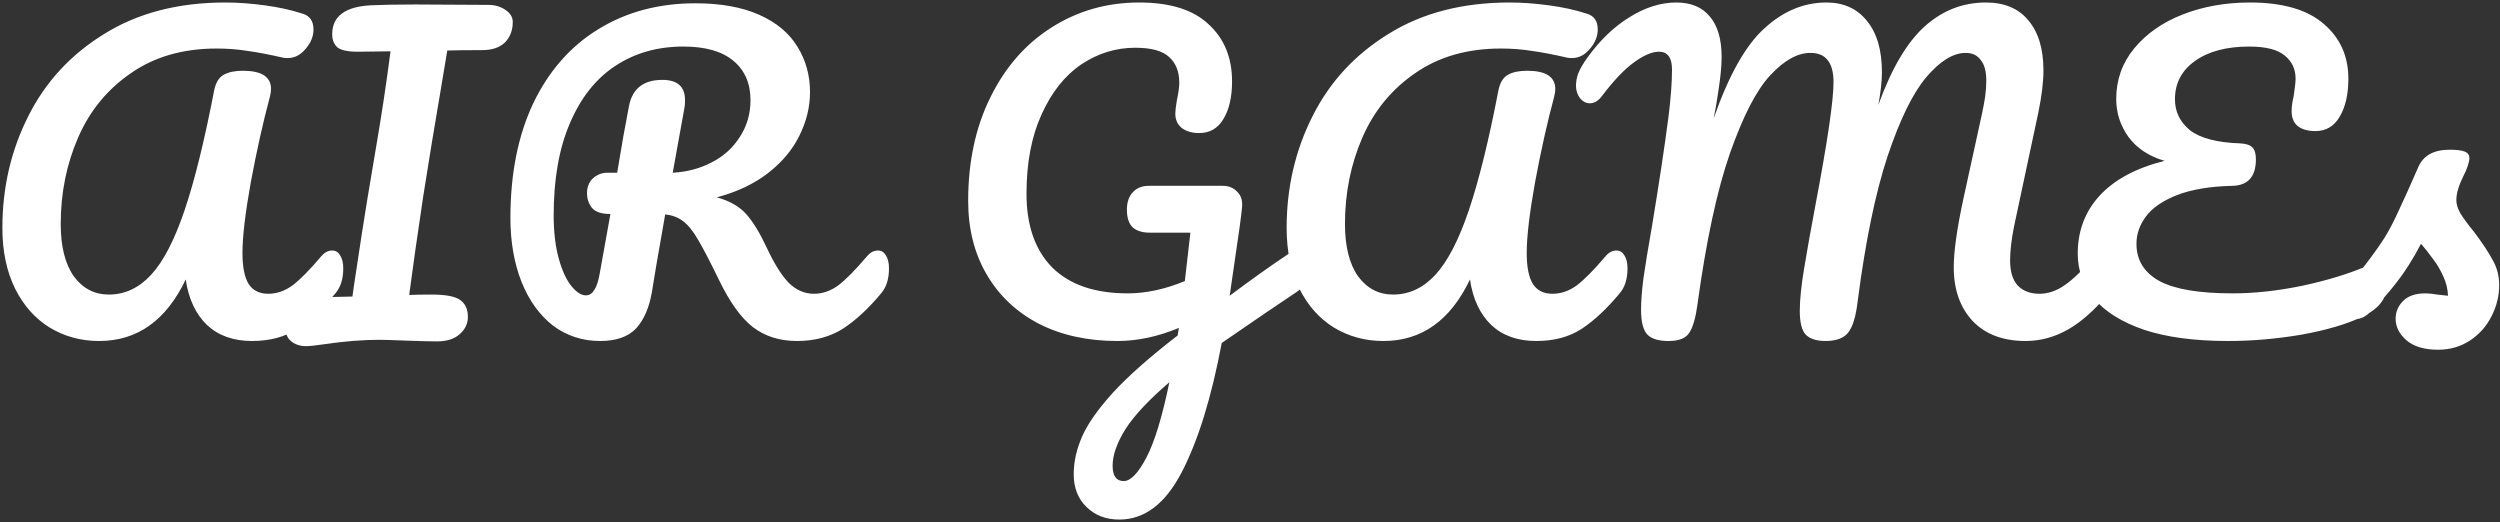 <svg xmlns="http://www.w3.org/2000/svg" width="756" height="158" viewBox="0 0 756 158" fill="none"><rect x="0" y="0" width="756" height="158" fill="#333333" stroke="none"/><path d="M30 103.116C24.48 103.116 19.48 101.756 15 99.036C10.6 96.316 7.12 92.396 4.56 87.276C2 82.076 0.72 75.956 0.72 68.916C0.72 56.756 3.32 45.516 8.52 35.196C13.72 24.796 21.4 16.476 31.56 10.236C41.72 3.916 53.92 0.756 68.16 0.756C71.84 0.756 75.76 1.036 79.92 1.596C84.16 2.156 88 2.996 91.44 4.116C93.68 4.756 94.8 6.356 94.8 8.916C94.8 10.996 94 12.956 92.4 14.796C90.88 16.636 89.08 17.556 87 17.556C86.36 17.556 85.88 17.516 85.56 17.436C81.4 16.476 77.84 15.796 74.88 15.396C71.92 14.916 68.8 14.676 65.52 14.676C55.36 14.676 46.72 17.156 39.6 22.116C32.48 26.996 27.16 33.476 23.64 41.556C20.12 49.636 18.36 58.356 18.36 67.716C18.36 74.516 19.68 79.796 22.32 83.556C25.04 87.236 28.56 89.076 32.88 89.076C37.76 89.076 42.04 87.076 45.72 83.076C49.4 79.076 52.76 72.596 55.8 63.636C58.84 54.676 61.84 42.516 64.8 27.156C65.28 24.916 66.24 23.396 67.68 22.596C69.12 21.796 71.04 21.396 73.44 21.396C79.12 21.396 81.96 23.236 81.96 26.916C81.96 27.556 81.84 28.356 81.6 29.316C79.52 37.076 77.6 45.676 75.84 55.116C74.16 64.476 73.32 71.596 73.32 76.476C73.32 80.796 73.96 83.956 75.24 85.956C76.52 87.876 78.48 88.836 81.12 88.836C83.68 88.836 86.12 87.996 88.44 86.316C90.76 84.556 93.68 81.596 97.2 77.436C98.16 76.316 99.24 75.756 100.44 75.756C101.48 75.756 102.28 76.236 102.84 77.196C103.48 78.156 103.8 79.476 103.8 81.156C103.8 84.276 103.04 86.756 101.52 88.596C97.6 93.316 93.76 96.916 90 99.396C86.24 101.876 81.64 103.116 76.2 103.116C70.6 103.116 66.08 101.516 62.64 98.316C59.2 95.036 57.04 90.436 56.16 84.516C50.24 96.916 41.52 103.116 30 103.116ZM147.616 1.476C149.696 1.476 151.456 1.996 152.896 3.036C154.336 3.996 155.056 5.196 155.056 6.636C155.056 9.196 154.256 11.276 152.656 12.876C151.056 14.396 148.776 15.156 145.816 15.156C141.176 15.156 137.656 15.196 135.256 15.276C135.096 16.236 134.376 20.556 133.096 28.236C131.656 36.796 130.776 42.036 130.456 43.956L127.936 59.676C126.176 71.436 124.776 81.276 123.736 89.196C125.416 89.116 127.696 89.076 130.576 89.076C134.816 89.076 137.696 89.636 139.216 90.756C140.736 91.876 141.496 93.556 141.496 95.796C141.496 97.876 140.656 99.636 138.976 101.076C137.376 102.516 135.096 103.236 132.136 103.236C130.136 103.236 126.976 103.156 122.656 102.996C118.656 102.836 116.016 102.756 114.736 102.756C109.696 102.756 104.176 103.196 98.176 104.076C95.536 104.476 93.656 104.676 92.536 104.676C90.776 104.676 89.296 104.196 88.096 103.236C86.896 102.276 86.296 100.876 86.296 99.036C86.296 96.156 87.576 93.916 90.136 92.316C92.696 90.716 96.296 89.876 100.936 89.796L106.576 89.676L106.936 87.036C108.856 74.236 110.256 65.196 111.136 59.916L113.776 44.196C115.376 34.916 116.816 25.356 118.096 15.516L108.016 15.636C105.136 15.636 103.136 15.196 102.016 14.316C100.976 13.356 100.456 12.036 100.456 10.356C100.456 4.916 104.376 1.996 112.216 1.596C115.896 1.436 120.376 1.356 125.656 1.356L147.616 1.476ZM265.47 75.756C266.51 75.756 267.31 76.236 267.87 77.196C268.51 78.156 268.83 79.476 268.83 81.156C268.83 84.276 268.07 86.756 266.55 88.596C262.71 93.236 258.83 96.836 254.91 99.396C250.99 101.876 246.35 103.116 240.99 103.116C235.79 103.116 231.35 101.716 227.67 98.916C224.07 96.116 220.63 91.316 217.35 84.516C214.71 79.076 212.63 75.076 211.11 72.516C209.59 69.876 208.07 67.996 206.55 66.876C205.11 65.756 203.31 65.076 201.15 64.836C200.83 66.516 199.91 71.796 198.39 80.676C197.75 84.676 197.35 87.116 197.19 87.996C196.39 92.876 194.79 96.636 192.39 99.276C189.99 101.836 186.35 103.116 181.47 103.116C176.11 103.116 171.35 101.556 167.19 98.436C163.11 95.236 159.95 90.836 157.71 85.236C155.47 79.556 154.35 73.116 154.35 65.916C154.35 52.476 156.67 40.876 161.31 31.116C166.03 21.356 172.59 13.916 180.99 8.796C189.47 3.596 199.23 0.996 210.27 0.996C217.95 0.996 224.39 2.156 229.59 4.476C234.79 6.796 238.63 9.996 241.11 14.076C243.67 18.156 244.95 22.756 244.95 27.876C244.95 32.356 243.87 36.756 241.71 41.076C239.63 45.316 236.47 49.076 232.23 52.356C227.99 55.636 222.83 58.076 216.75 59.676C220.59 60.716 223.55 62.396 225.63 64.716C227.71 67.036 229.79 70.436 231.87 74.916C234.11 79.716 236.31 83.236 238.47 85.476C240.71 87.716 243.27 88.836 246.15 88.836C248.71 88.836 251.15 87.996 253.47 86.316C255.79 84.556 258.71 81.596 262.23 77.436C263.19 76.316 264.27 75.756 265.47 75.756ZM184.59 64.716C181.87 64.716 179.99 64.076 178.95 62.796C177.99 61.516 177.51 60.076 177.51 58.476C177.51 56.556 178.11 55.036 179.31 53.916C180.59 52.796 182.03 52.236 183.63 52.236H186.63C187.91 44.396 189.11 37.636 190.23 31.956C191.27 26.756 194.63 24.156 200.31 24.156C204.87 24.156 207.15 26.196 207.15 30.276C207.15 31.156 207.11 31.836 207.03 32.316L203.43 52.236C207.75 51.996 211.67 50.956 215.19 49.116C218.79 47.276 221.63 44.716 223.71 41.436C225.87 38.156 226.95 34.436 226.95 30.276C226.95 25.236 225.23 21.276 221.79 18.396C218.35 15.516 213.31 14.076 206.67 14.076C198.83 14.076 191.95 16.036 186.03 19.956C180.19 23.796 175.63 29.556 172.35 37.236C169.07 44.836 167.43 54.116 167.43 65.076C167.43 70.196 167.95 74.596 168.99 78.276C170.03 81.956 171.31 84.716 172.83 86.556C174.35 88.396 175.79 89.316 177.15 89.316C178.19 89.316 179.03 88.796 179.67 87.756C180.39 86.716 180.95 85.036 181.35 82.716L184.59 64.716ZM392.134 75.996C393.174 75.996 393.974 76.516 394.534 77.556C395.174 78.516 395.494 79.756 395.494 81.276C395.494 83.116 395.214 84.556 394.654 85.596C394.094 86.636 393.214 87.556 392.014 88.356C387.294 91.476 379.774 96.596 369.454 103.716C366.334 120.276 362.294 133.316 357.334 142.836C352.374 152.356 346.094 157.116 338.494 157.116C334.414 157.116 331.094 155.836 328.534 153.276C325.974 150.796 324.694 147.516 324.694 143.436C324.694 139.676 325.534 135.876 327.214 132.036C328.894 128.196 332.014 123.756 336.574 118.716C341.214 113.676 347.734 107.916 356.134 101.436L356.494 99.156C350.174 101.796 343.974 103.116 337.894 103.116C328.934 103.116 321.054 101.396 314.254 97.956C307.454 94.436 302.174 89.476 298.414 83.076C294.654 76.676 292.774 69.236 292.774 60.756C292.774 48.916 295.014 38.476 299.494 29.436C303.974 20.316 310.134 13.276 317.974 8.316C325.894 3.276 334.734 0.756 344.494 0.756C353.854 0.756 360.854 2.956 365.494 7.356C370.214 11.676 372.574 17.436 372.574 24.636C372.574 29.356 371.694 33.156 369.934 36.036C368.254 38.836 365.814 40.236 362.614 40.236C360.454 40.236 358.694 39.716 357.334 38.676C356.054 37.636 355.414 36.196 355.414 34.356C355.414 33.556 355.574 32.196 355.894 30.276C356.374 28.036 356.614 26.276 356.614 24.996C356.614 21.636 355.574 19.036 353.494 17.196C351.494 15.356 348.094 14.436 343.294 14.436C337.454 14.436 332.014 16.116 326.974 19.476C322.014 22.836 318.014 27.876 314.974 34.596C311.934 41.236 310.414 49.236 310.414 58.596C310.414 68.196 313.014 75.636 318.214 80.916C323.494 86.116 331.094 88.716 341.014 88.716C346.534 88.716 352.294 87.476 358.294 84.996L359.974 70.356H347.734C345.494 70.356 343.774 69.836 342.574 68.796C341.374 67.676 340.774 65.876 340.774 63.396C340.774 61.156 341.374 59.396 342.574 58.116C343.774 56.836 345.374 56.196 347.374 56.196H369.814C371.574 56.196 373.014 56.796 374.134 57.996C375.334 59.116 375.814 60.756 375.574 62.916C375.334 65.476 374.534 71.276 373.174 80.316L371.854 89.436C378.254 84.636 384.094 80.476 389.374 76.956C390.414 76.316 391.334 75.996 392.134 75.996ZM339.814 145.476C341.894 145.476 344.174 143.116 346.654 138.396C349.134 133.676 351.454 126.076 353.614 115.596C347.534 120.796 343.134 125.476 340.414 129.636C337.774 133.876 336.454 137.596 336.454 140.796C336.454 143.916 337.574 145.476 339.814 145.476ZM418.359 103.116C412.839 103.116 407.839 101.756 403.359 99.036C398.959 96.316 395.479 92.396 392.919 87.276C390.359 82.076 389.079 75.956 389.079 68.916C389.079 56.756 391.679 45.516 396.879 35.196C402.079 24.796 409.759 16.476 419.919 10.236C430.079 3.916 442.279 0.756 456.519 0.756C460.199 0.756 464.119 1.036 468.279 1.596C472.519 2.156 476.359 2.996 479.799 4.116C482.039 4.756 483.159 6.356 483.159 8.916C483.159 10.996 482.359 12.956 480.759 14.796C479.239 16.636 477.439 17.556 475.359 17.556C474.719 17.556 474.239 17.516 473.919 17.436C469.759 16.476 466.199 15.796 463.239 15.396C460.279 14.916 457.159 14.676 453.879 14.676C443.719 14.676 435.079 17.156 427.959 22.116C420.839 26.996 415.519 33.476 411.999 41.556C408.479 49.636 406.719 58.356 406.719 67.716C406.719 74.516 408.039 79.796 410.679 83.556C413.399 87.236 416.919 89.076 421.239 89.076C426.119 89.076 430.399 87.076 434.079 83.076C437.759 79.076 441.119 72.596 444.159 63.636C447.199 54.676 450.199 42.516 453.159 27.156C453.639 24.916 454.599 23.396 456.039 22.596C457.479 21.796 459.399 21.396 461.799 21.396C467.479 21.396 470.319 23.236 470.319 26.916C470.319 27.556 470.199 28.356 469.959 29.316C467.879 37.076 465.959 45.676 464.199 55.116C462.519 64.476 461.679 71.596 461.679 76.476C461.679 80.796 462.319 83.956 463.599 85.956C464.879 87.876 466.839 88.836 469.479 88.836C472.039 88.836 474.479 87.996 476.799 86.316C479.119 84.556 482.039 81.596 485.559 77.436C486.519 76.316 487.599 75.756 488.799 75.756C489.839 75.756 490.639 76.236 491.199 77.196C491.839 78.156 492.159 79.476 492.159 81.156C492.159 84.276 491.399 86.756 489.879 88.596C485.959 93.316 482.119 96.916 478.359 99.396C474.599 101.876 469.999 103.116 464.559 103.116C458.959 103.116 454.439 101.516 450.999 98.316C447.559 95.036 445.399 90.436 444.519 84.516C438.599 96.916 429.879 103.116 418.359 103.116ZM504.535 103.116C501.575 103.116 499.455 102.476 498.175 101.196C496.895 99.836 496.255 97.316 496.255 93.636C496.255 91.156 496.495 87.996 496.975 84.156C497.535 80.236 498.415 74.876 499.615 68.076C501.695 55.516 503.335 44.636 504.535 35.436C505.255 29.676 505.615 24.876 505.615 21.036C505.615 17.436 504.295 15.636 501.655 15.636C499.575 15.636 497.055 16.716 494.095 18.876C491.215 20.956 488.015 24.316 484.495 28.956C483.375 30.476 482.135 31.236 480.775 31.236C479.655 31.236 478.655 30.716 477.775 29.676C476.975 28.556 476.575 27.316 476.575 25.956C476.575 24.676 476.815 23.396 477.295 22.116C477.855 20.756 478.735 19.236 479.935 17.556C483.775 12.196 488.055 8.076 492.775 5.196C497.495 2.236 502.215 0.756 506.935 0.756C511.335 0.756 514.695 2.156 517.015 4.956C519.415 7.756 520.615 11.836 520.615 17.196C520.615 19.356 520.415 21.916 520.015 24.876C519.615 27.756 519.255 30.116 518.935 31.956C518.615 33.796 518.375 35.076 518.215 35.796C522.775 22.756 527.895 13.676 533.575 8.556C539.255 3.356 545.495 0.756 552.295 0.756C557.495 0.756 561.575 2.596 564.535 6.276C567.575 9.956 569.095 15.156 569.095 21.876C569.095 24.516 568.735 27.796 568.015 31.716C572.015 20.676 576.695 12.756 582.055 7.956C587.415 3.156 593.575 0.756 600.535 0.756C606.135 0.756 610.415 2.556 613.375 6.156C616.415 9.756 617.935 14.796 617.935 21.276C617.935 24.796 617.415 29.076 616.375 34.116L609.055 68.436C608.255 72.436 607.855 75.876 607.855 78.756C607.855 82.116 608.615 84.636 610.135 86.316C611.735 87.996 613.935 88.836 616.735 88.836C619.375 88.836 621.935 87.956 624.415 86.196C626.975 84.436 629.975 81.516 633.415 77.436C634.375 76.316 635.455 75.756 636.655 75.756C637.695 75.756 638.495 76.236 639.055 77.196C639.695 78.156 640.015 79.476 640.015 81.156C640.015 84.276 639.255 86.756 637.735 88.596C633.575 93.636 629.455 97.316 625.375 99.636C621.295 101.956 617.015 103.116 612.535 103.116C605.735 103.116 600.415 101.116 596.575 97.116C592.735 93.036 590.815 87.596 590.815 80.796C590.815 76.076 591.775 69.236 593.695 60.276L598.495 38.316C598.655 37.596 598.935 36.316 599.335 34.476C599.735 32.636 600.055 30.916 600.295 29.316C600.535 27.636 600.655 25.996 600.655 24.396C600.655 21.596 600.095 19.516 598.975 18.156C597.935 16.716 596.415 15.996 594.415 15.996C590.655 15.996 586.695 18.436 582.535 23.316C578.455 28.116 574.535 36.116 570.775 47.316C567.095 58.516 564.095 73.076 561.775 90.996C561.215 95.796 560.215 99.036 558.775 100.716C557.415 102.316 555.175 103.116 552.055 103.116C549.335 103.116 547.335 102.476 546.055 101.196C544.855 99.916 544.255 97.516 544.255 93.996C544.255 90.716 544.695 86.436 545.575 81.156C546.455 75.796 547.575 69.516 548.935 62.316C552.615 42.956 554.455 30.476 554.455 24.876C554.455 21.836 553.855 19.596 552.655 18.156C551.535 16.716 549.815 15.996 547.495 15.996C543.575 15.996 539.535 18.236 535.375 22.716C531.215 27.116 527.135 34.996 523.135 46.356C519.215 57.636 515.935 72.916 513.295 92.196C512.735 96.276 511.895 99.116 510.775 100.716C509.735 102.316 507.655 103.116 504.535 103.116ZM715.186 80.676C716.386 80.196 717.386 79.956 718.186 79.956C719.466 79.956 720.426 80.436 721.066 81.396C721.706 82.356 722.026 83.596 722.026 85.116C722.026 87.516 721.426 89.556 720.226 91.236C719.106 92.916 717.146 94.436 714.346 95.796C709.626 98.036 703.506 99.836 695.986 101.196C688.466 102.476 681.066 103.116 673.786 103.116C663.706 103.116 655.266 101.996 648.466 99.756C641.666 97.436 636.586 94.276 633.226 90.276C629.946 86.276 628.306 81.756 628.306 76.716C628.306 69.836 630.506 63.996 634.906 59.196C639.386 54.316 645.946 50.796 654.586 48.636C649.866 47.276 646.226 44.876 643.666 41.436C641.186 37.996 639.946 34.156 639.946 29.916C639.946 24.156 641.746 19.076 645.346 14.676C649.026 10.196 653.946 6.756 660.106 4.356C666.266 1.956 673.026 0.756 680.386 0.756C690.306 0.756 697.746 2.916 702.706 7.236C707.666 11.476 710.146 16.996 710.146 23.796C710.146 28.516 709.266 32.356 707.506 35.316C705.826 38.196 703.386 39.636 700.186 39.636C697.946 39.636 696.186 39.156 694.906 38.196C693.626 37.156 692.986 35.636 692.986 33.636C692.986 32.276 693.186 30.796 693.586 29.196C693.986 26.556 694.186 24.756 694.186 23.796C694.186 20.916 693.106 18.596 690.946 16.836C688.786 14.996 685.186 14.076 680.146 14.076C673.346 14.076 667.906 15.516 663.826 18.396C659.746 21.276 657.706 25.156 657.706 30.036C657.706 33.796 659.226 36.916 662.266 39.396C665.386 41.796 670.426 43.116 677.386 43.356C679.146 43.436 680.386 43.836 681.106 44.556C681.826 45.276 682.186 46.476 682.186 48.156C682.186 53.436 679.786 56.116 674.986 56.196C668.346 56.356 662.826 57.276 658.426 58.956C654.106 60.636 650.946 62.796 648.946 65.436C647.026 67.996 646.066 70.756 646.066 73.716C646.066 78.676 648.386 82.436 653.026 84.996C657.666 87.476 665.026 88.716 675.106 88.716C681.746 88.716 688.746 87.956 696.106 86.436C703.546 84.836 709.906 82.916 715.186 80.676ZM737.275 105.756C733.115 105.756 729.915 104.796 727.675 102.876C725.515 100.956 724.435 98.796 724.435 96.396C724.435 94.316 725.195 92.516 726.715 90.996C728.235 89.476 730.475 88.716 733.435 88.716C734.475 88.716 735.675 88.836 737.035 89.076C738.475 89.236 739.555 89.356 740.275 89.436C740.195 87.356 739.715 85.396 738.835 83.556C738.035 81.716 736.995 79.956 735.715 78.276C734.435 76.516 733.235 74.996 732.115 73.716C729.635 78.436 727.155 82.356 724.675 85.476C722.275 88.596 719.635 91.556 716.755 94.356C715.315 95.796 713.795 96.516 712.195 96.516C710.915 96.516 709.875 96.076 709.075 95.196C708.275 94.236 707.875 93.076 707.875 91.716C707.875 90.116 708.435 88.636 709.555 87.276L711.115 85.356C715.515 79.916 718.835 75.436 721.075 71.916C722.515 69.596 723.955 66.836 725.395 63.636C726.915 60.436 728.875 56.076 731.275 50.556C732.795 47.036 735.955 45.276 740.755 45.276C742.995 45.276 744.555 45.476 745.435 45.876C746.315 46.276 746.755 46.916 746.755 47.796C746.755 48.276 746.595 49.036 746.275 50.076C745.955 51.116 745.515 52.156 744.955 53.196C743.515 56.076 742.795 58.516 742.795 60.516C742.795 61.716 743.195 63.036 743.995 64.476C744.875 65.916 746.195 67.716 747.955 69.876C750.515 73.236 752.435 76.116 753.715 78.516C755.075 80.836 755.755 83.396 755.755 86.196C755.755 89.556 754.955 92.756 753.355 95.796C751.835 98.756 749.675 101.156 746.875 102.996C744.075 104.836 740.875 105.756 737.275 105.756Z" fill="white"></path></svg>